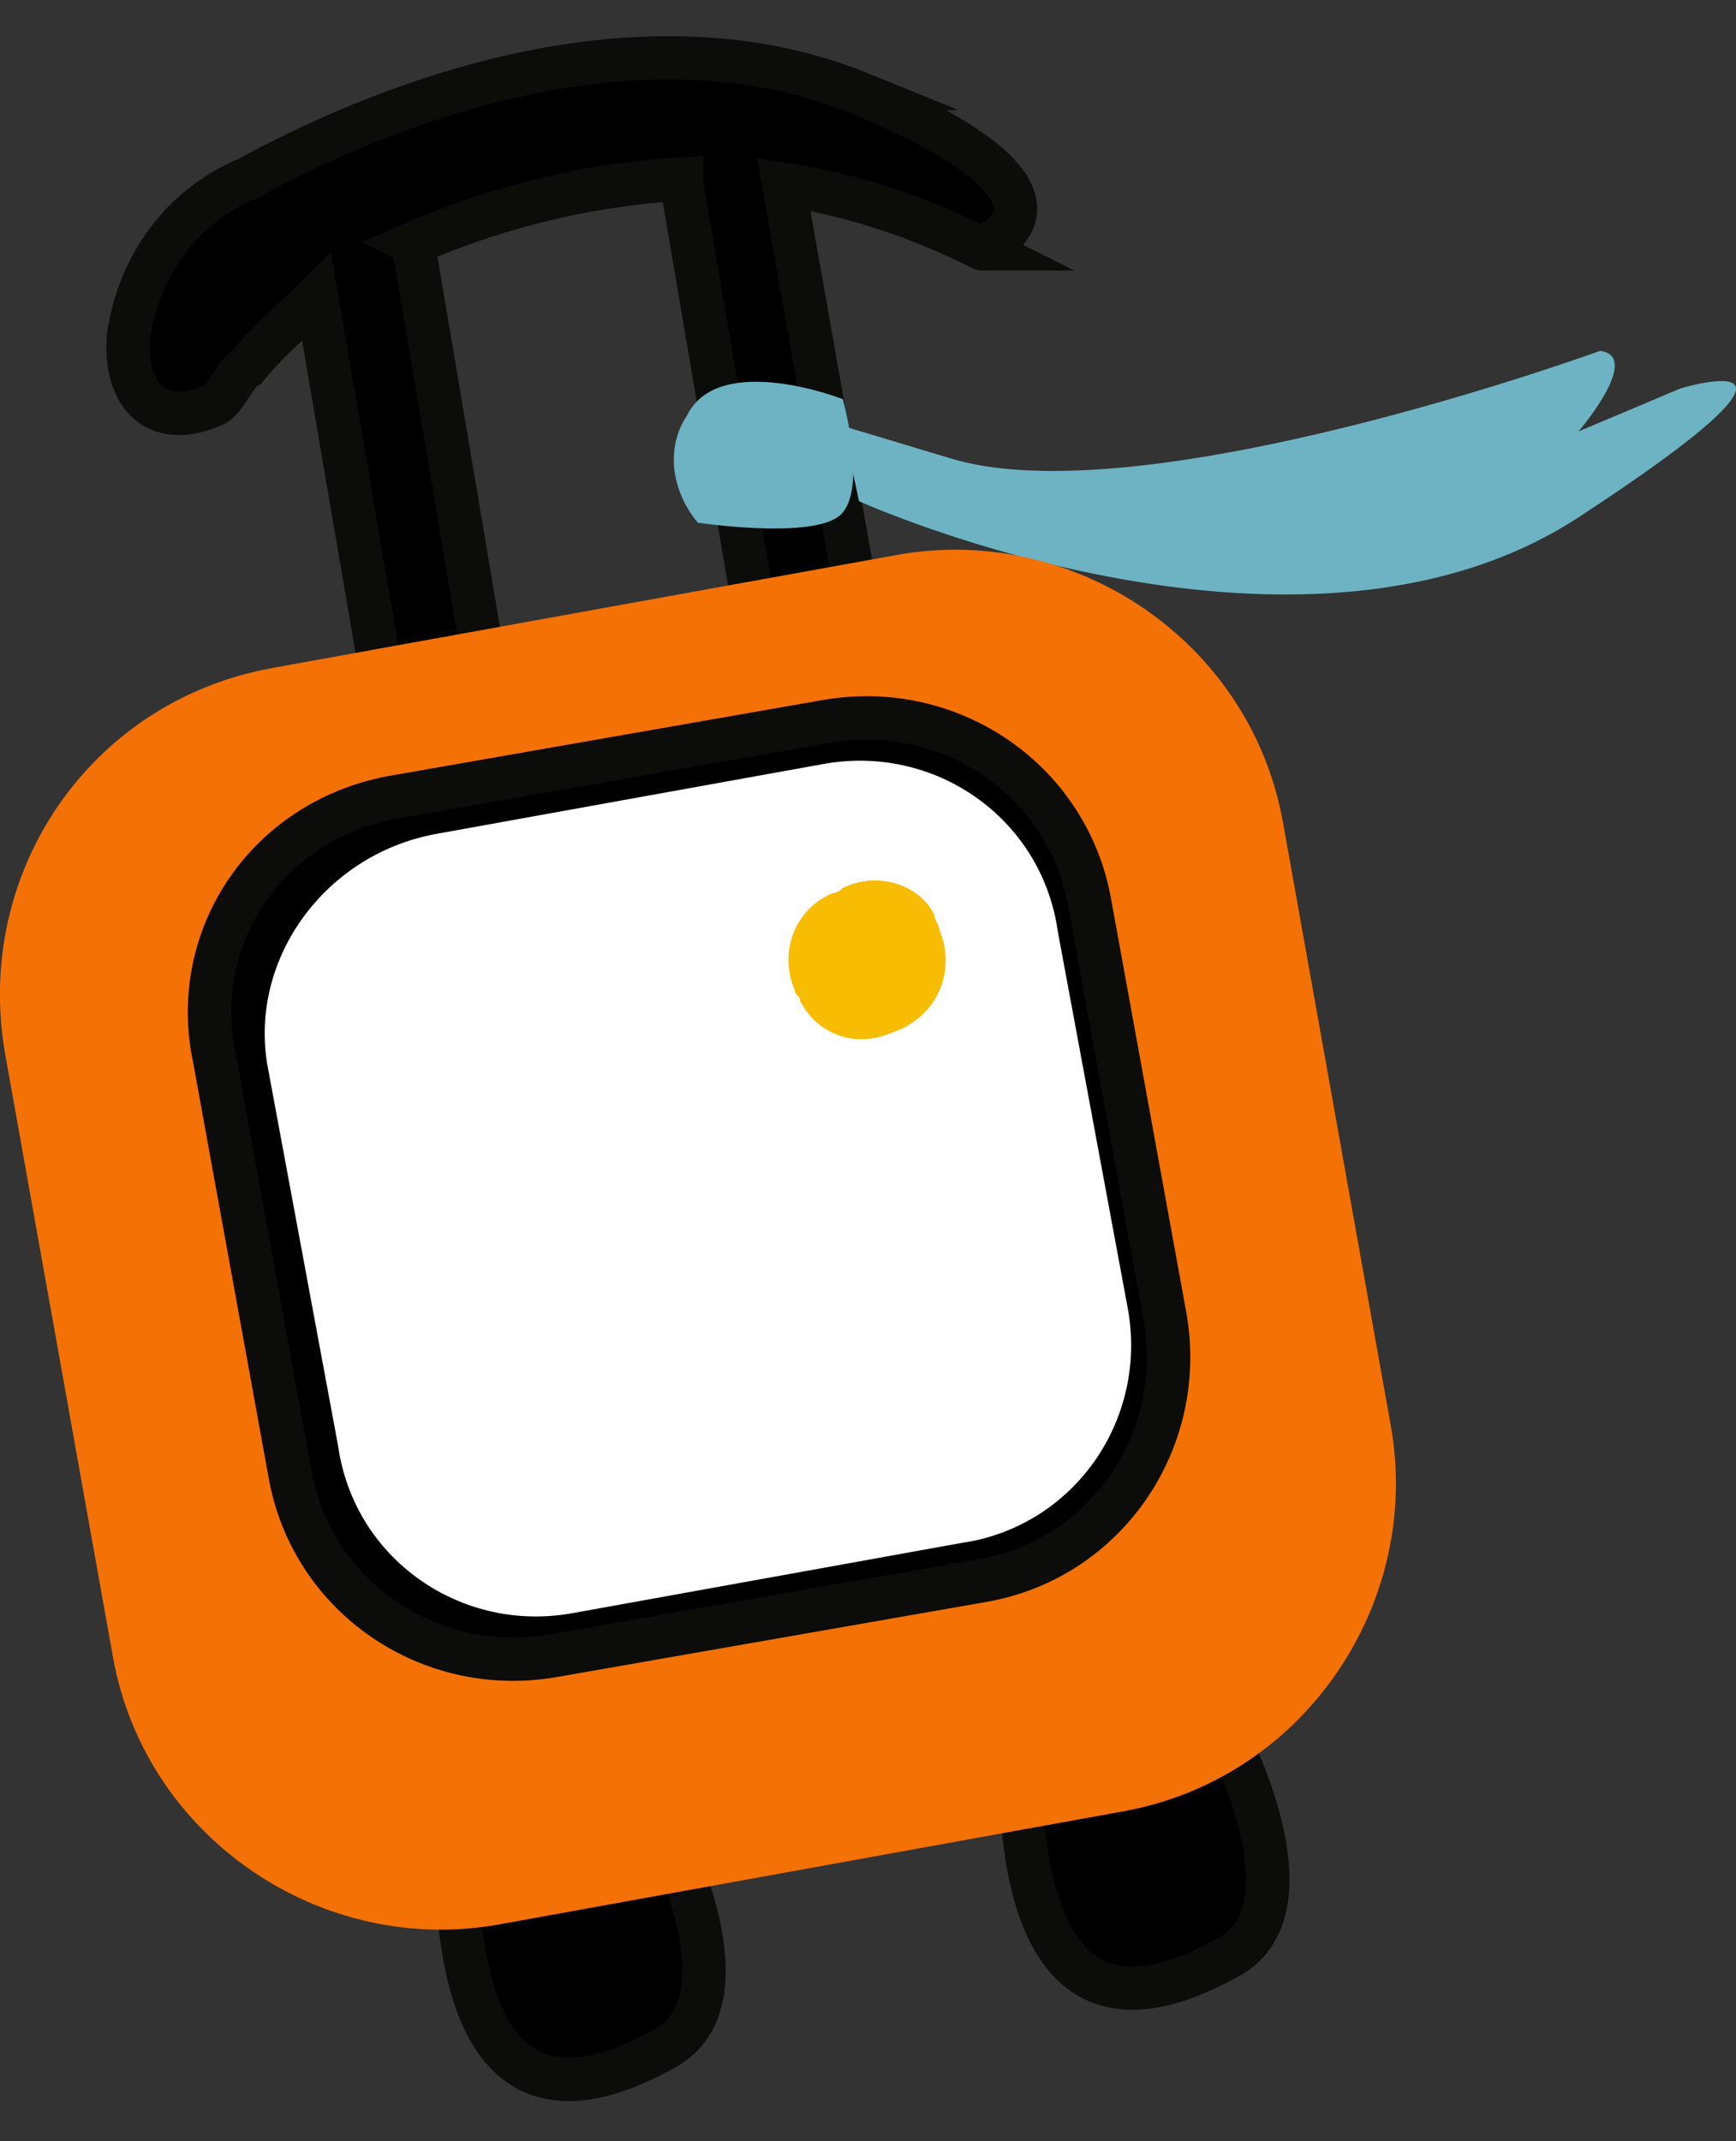 <svg width="30" height="37" fill="none" xmlns="http://www.w3.org/2000/svg"><rect width="100%" height="100%" fill="#333333" stroke="none"/><path d="M21.248 30.097s1.485 2.876 0 3.711c-1.485.836-3.526 1.3-3.62-3.155l3.62-.556zm-9.742 1.577s1.484 2.876 0 3.712c-1.485.835-3.526 1.299-3.62-3.155l3.62-.557z" fill="#000" stroke="#0C0C0B" stroke-width=".75" stroke-miterlimit="10"/><path d="M15.587 10.33L5.565 11.723C2.503 12.186.37 14.97.833 18.032l1.299 9.558c.464 3.062 3.248 5.196 6.31 4.825l10.207-1.763c4.175.093 5.753-2.598 5.103-5.753l-1.855-9.65c-.372-3.063-3.155-5.29-6.31-4.918zm5.103 5.754l1.206 8.35c.372 2.692-1.484 5.197-4.175 5.568L8.906 31.21c-2.691.37-5.197-1.578-5.568-4.269L2.132 18.59c-.371-2.691 1.485-5.196 4.176-5.568l8.815-1.206c2.784-.278 5.196 1.578 5.567 4.269z" fill="#F47106"/><path d="M14.845 1.609C11.41.217 7.327 1.423 4.265 3.094c-1.113.464-1.856 1.484-2.041 2.69-.093 1.021.464 1.67 1.484 1.207.186-.093.372-.557.557-.65.371-.464.835-.835 1.207-1.206l1.206 7.052c.093.464.464.743.928.65h.185c.464-.093.743-.464.65-.928l-1.3-7.702a13.583 13.583 0 014.64-1.113v.093l1.392 8.165c.093.464.464.742.928.65h.186c.464-.093.742-.464.65-.928l-1.393-7.887c1.207.185 2.32.556 3.434 1.113-.093 0 2.32-.835-2.134-2.691z" fill="#000" stroke="#0C0C0B" stroke-width=".75" stroke-miterlimit="10"/><path d="M14.565 6.897s-2.135-.835-2.691.279c-.372.556-.279 1.299.185 1.856 0 0 1.856.278 2.413-.093.556-.371.093-2.042.093-2.042z" fill="#6DB3C3"/><path d="M29.042 6.712s3.062-.928-1.763 2.227c-4.825 3.155-12.434-.278-12.434-.278l-.279-1.3 1.856.558c3.34 1.02 11.228-1.856 11.228-1.856.742.093-.371 1.392-.371 1.392l1.763-.743zM7.235 15.528l6.589-1.392a3.779 3.779 0 014.546 3.062l1.207 5.939a3.779 3.779 0 01-3.063 4.547l-6.588 1.392a3.779 3.779 0 01-4.546-3.063l-1.207-5.938c-.37-2.042 1.021-4.083 3.062-4.547z" fill="#6DB3C3"/><path d="M4.731 11.538L15.495 9.59c3.062-.556 6.124 1.485 6.68 4.64l1.857 10.393c.556 3.062-1.485 6.124-4.64 6.68l-10.764 1.95c-3.062.556-6.124-1.485-6.68-4.64L.09 18.219c-.556-3.155 1.485-6.124 4.64-6.68z" fill="#F47106"/><path d="M6.865 13.764l7.423-1.299c2.135-.371 4.176 1.02 4.547 3.155l1.3 7.145c.37 2.134-1.022 4.176-3.156 4.547L9.556 28.61c-2.134.371-4.176-1.02-4.547-3.155L3.71 18.31c-.464-2.134.928-4.176 3.155-4.547z" fill="#000" stroke="#0C0C0B" stroke-width=".75" stroke-miterlimit="10"/><path d="M7.514 14.414l6.681-1.206c1.949-.371 3.805.928 4.083 2.876l1.206 6.496c.371 1.948-.928 3.804-2.876 4.083l-6.681 1.206c-1.949.371-3.805-.928-4.083-2.877l-1.206-6.495c-.372-1.856.927-3.712 2.876-4.083z" fill="#fff"/><path d="M15.403 17.848c-.65.279-1.3 0-1.578-.557 0-.092-.092-.092-.092-.185-.279-.65 0-1.392.649-1.67.093 0 .186-.093.186-.093.556-.279 1.299-.093 1.577.464 0 .092.093.185.093.278.278.65 0 1.485-.835 1.763.092 0 .092 0 0 0z" fill="#F8BC02"/></svg>